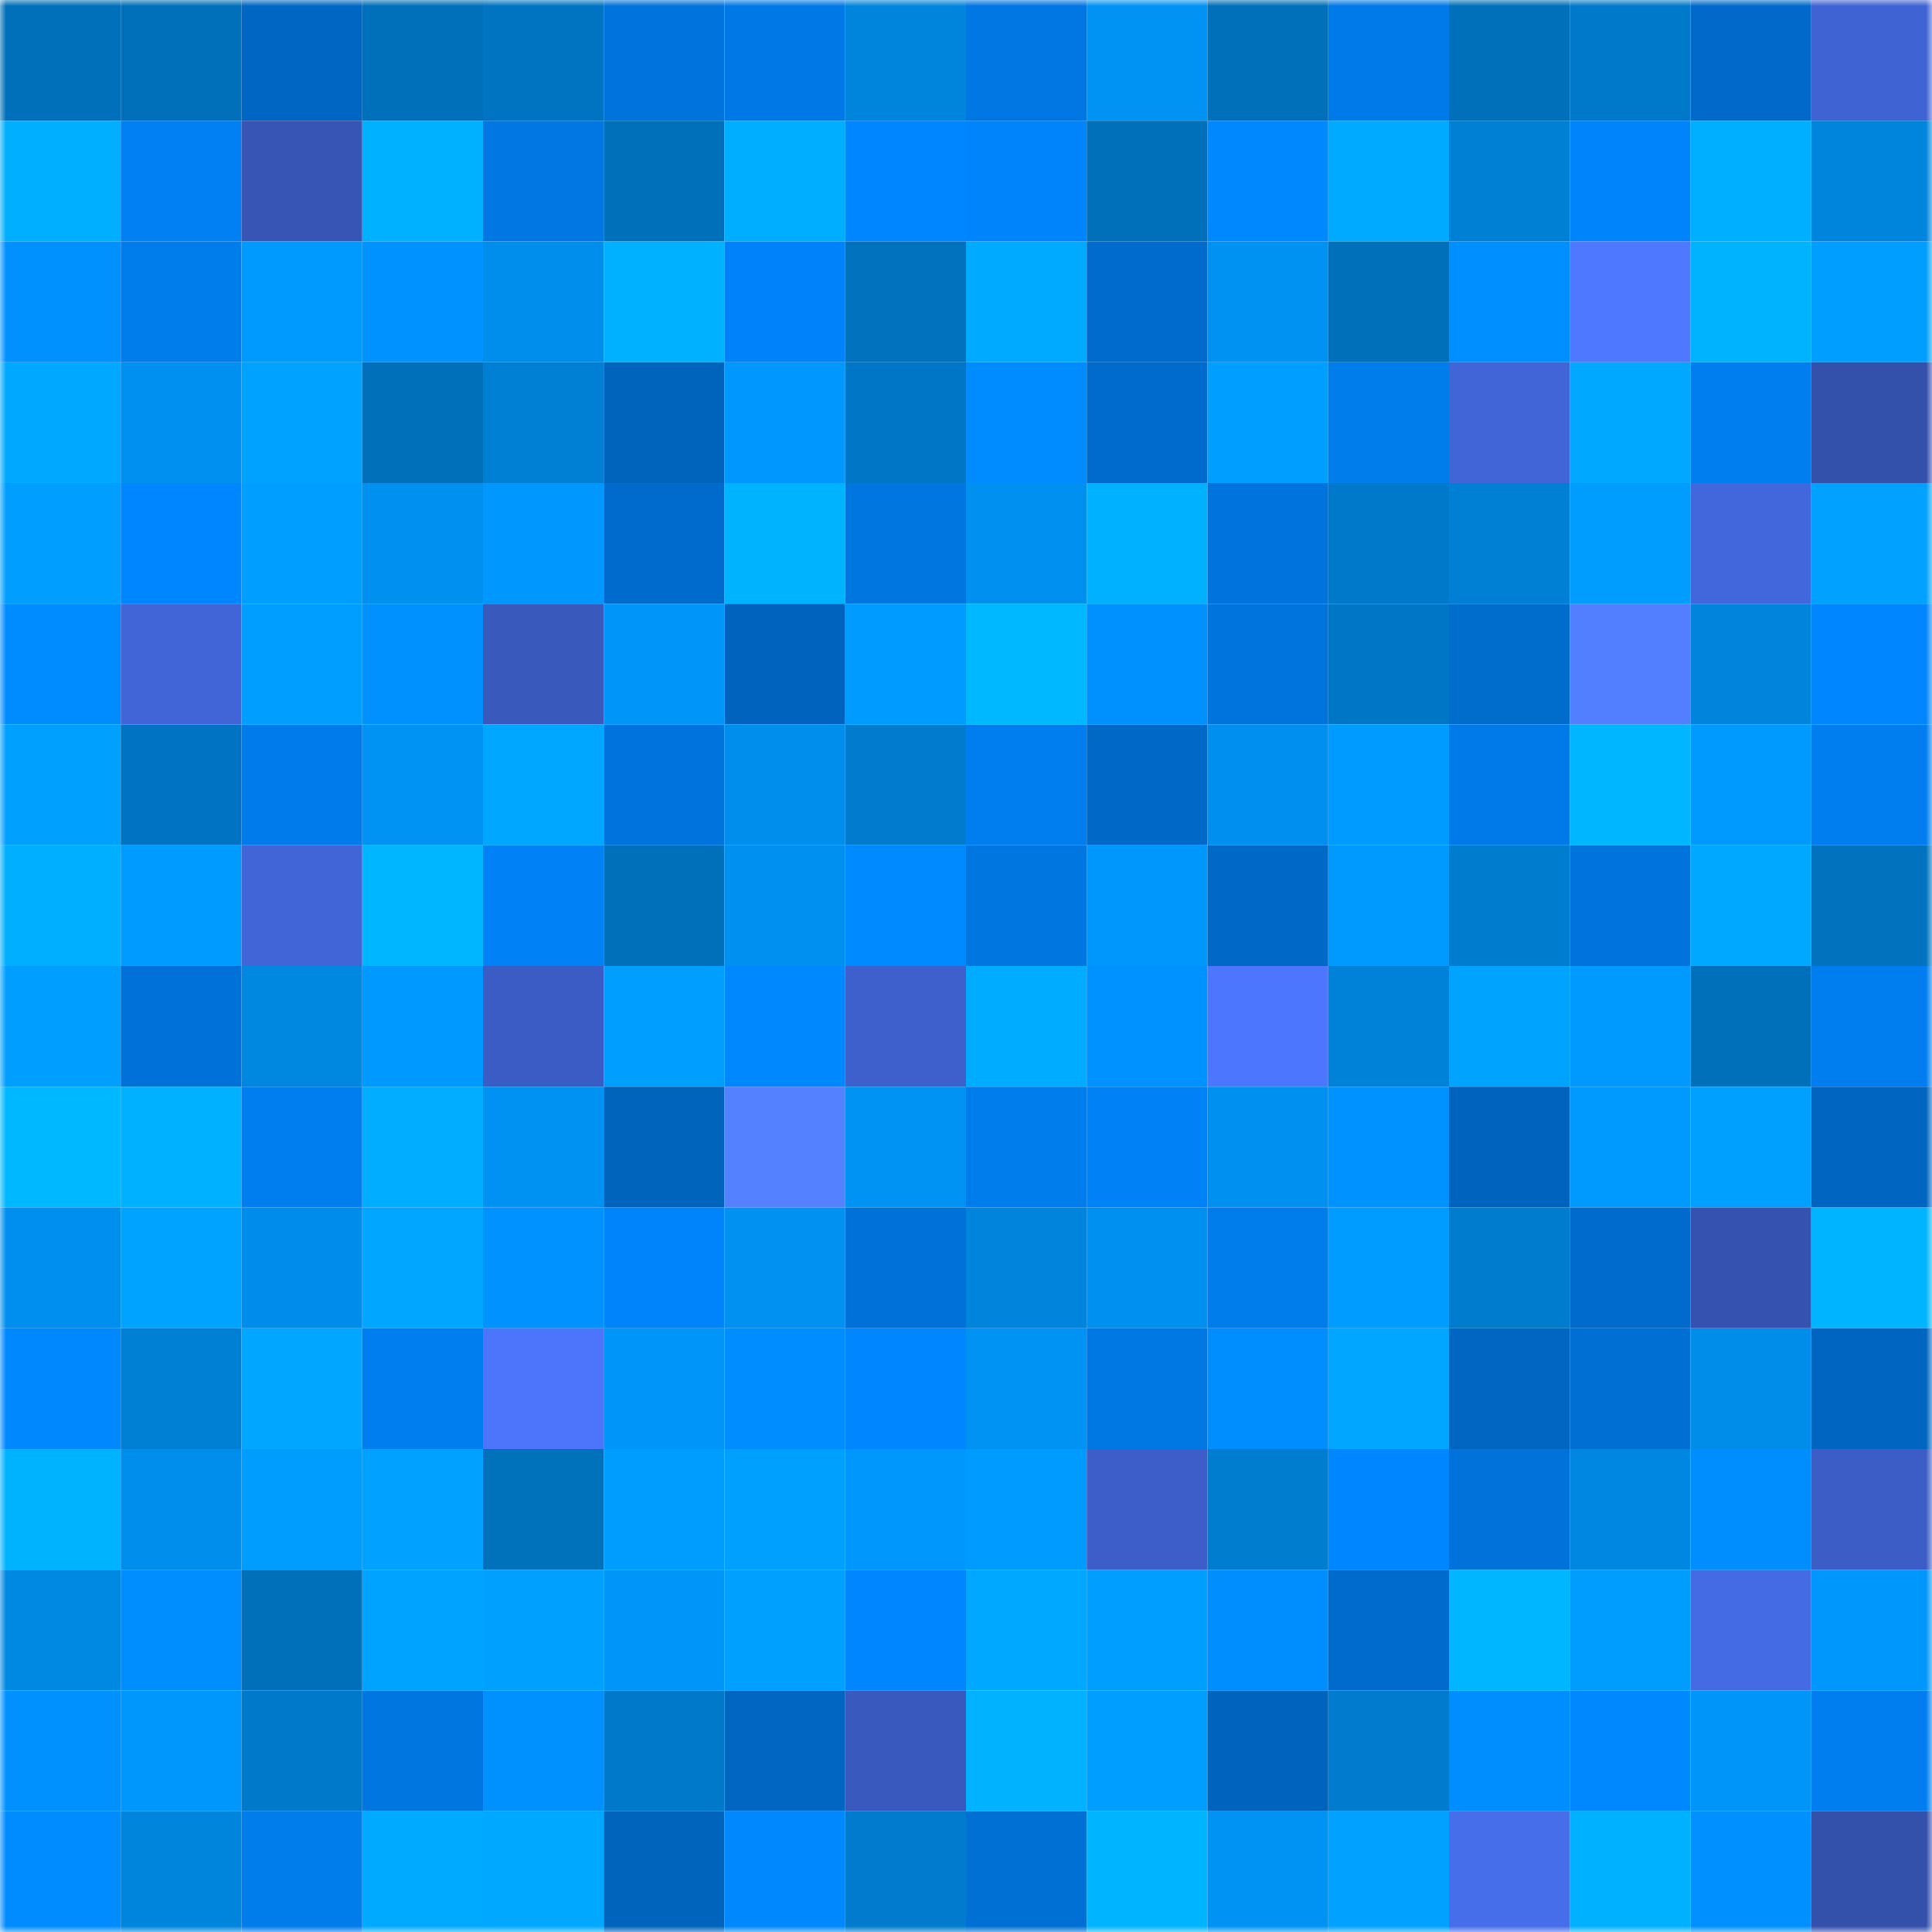 <svg viewBox="0 0 160 160" fill="none" role="img" xmlns="http://www.w3.org/2000/svg" width="240" height="240" name="ens%2Cmrfeige.eth"><mask id="824688436" mask-type="alpha" maskUnits="userSpaceOnUse" x="0" y="0" width="160" height="160"><rect width="160" height="160" fill="#FFFFFF"></rect></mask><g mask="url(#824688436)"><rect x="0" y="0" width="10" height="10" fill="#0070ba"></rect><rect x="10" y="0" width="10" height="10" fill="#0070ba"></rect><rect x="20" y="0" width="10" height="10" fill="#0066c3"></rect><rect x="30" y="0" width="10" height="10" fill="#0070ba"></rect><rect x="40" y="0" width="10" height="10" fill="#0074c1"></rect><rect x="50" y="0" width="10" height="10" fill="#0074dc"></rect><rect x="60" y="0" width="10" height="10" fill="#0079e6"></rect><rect x="70" y="0" width="10" height="10" fill="#0085dd"></rect><rect x="80" y="0" width="10" height="10" fill="#0077e2"></rect><rect x="90" y="0" width="10" height="10" fill="#0093f4"></rect><rect x="100" y="0" width="10" height="10" fill="#0070ba"></rect><rect x="110" y="0" width="10" height="10" fill="#007ae8"></rect><rect x="120" y="0" width="10" height="10" fill="#0070ba"></rect><rect x="130" y="0" width="10" height="10" fill="#0079ca"></rect><rect x="140" y="0" width="10" height="10" fill="#0069c9"></rect><rect x="150" y="0" width="10" height="10" fill="#4063d4"></rect><rect x="0" y="10" width="10" height="10" fill="#00afff"></rect><rect x="10" y="10" width="10" height="10" fill="#0080f3"></rect><rect x="20" y="10" width="10" height="10" fill="#3755b5"></rect><rect x="30" y="10" width="10" height="10" fill="#00b1ff"></rect><rect x="40" y="10" width="10" height="10" fill="#0077e2"></rect><rect x="50" y="10" width="10" height="10" fill="#0070ba"></rect><rect x="60" y="10" width="10" height="10" fill="#00aeff"></rect><rect x="70" y="10" width="10" height="10" fill="#0086ff"></rect><rect x="80" y="10" width="10" height="10" fill="#0084fc"></rect><rect x="90" y="10" width="10" height="10" fill="#0070ba"></rect><rect x="100" y="10" width="10" height="10" fill="#0089ff"></rect><rect x="110" y="10" width="10" height="10" fill="#00aaff"></rect><rect x="120" y="10" width="10" height="10" fill="#0080d5"></rect><rect x="130" y="10" width="10" height="10" fill="#0084fb"></rect><rect x="140" y="10" width="10" height="10" fill="#00afff"></rect><rect x="150" y="10" width="10" height="10" fill="#0085dd"></rect><rect x="0" y="20" width="10" height="10" fill="#0091ff"></rect><rect x="10" y="20" width="10" height="10" fill="#007ceb"></rect><rect x="20" y="20" width="10" height="10" fill="#009aff"></rect><rect x="30" y="20" width="10" height="10" fill="#0093ff"></rect><rect x="40" y="20" width="10" height="10" fill="#008eed"></rect><rect x="50" y="20" width="10" height="10" fill="#00b1ff"></rect><rect x="60" y="20" width="10" height="10" fill="#0083fa"></rect><rect x="70" y="20" width="10" height="10" fill="#0072be"></rect><rect x="80" y="20" width="10" height="10" fill="#00abff"></rect><rect x="90" y="20" width="10" height="10" fill="#006bcc"></rect><rect x="100" y="20" width="10" height="10" fill="#0092f2"></rect><rect x="110" y="20" width="10" height="10" fill="#0070ba"></rect><rect x="120" y="20" width="10" height="10" fill="#008fff"></rect><rect x="130" y="20" width="10" height="10" fill="#4e78ff"></rect><rect x="140" y="20" width="10" height="10" fill="#00b3ff"></rect><rect x="150" y="20" width="10" height="10" fill="#009fff"></rect><rect x="0" y="30" width="10" height="10" fill="#00a9ff"></rect><rect x="10" y="30" width="10" height="10" fill="#0090f0"></rect><rect x="20" y="30" width="10" height="10" fill="#00a2ff"></rect><rect x="30" y="30" width="10" height="10" fill="#0070ba"></rect><rect x="40" y="30" width="10" height="10" fill="#0080d5"></rect><rect x="50" y="30" width="10" height="10" fill="#0063bc"></rect><rect x="60" y="30" width="10" height="10" fill="#0098ff"></rect><rect x="70" y="30" width="10" height="10" fill="#0077c6"></rect><rect x="80" y="30" width="10" height="10" fill="#008cff"></rect><rect x="90" y="30" width="10" height="10" fill="#006bcc"></rect><rect x="100" y="30" width="10" height="10" fill="#009eff"></rect><rect x="110" y="30" width="10" height="10" fill="#007ceb"></rect><rect x="120" y="30" width="10" height="10" fill="#4164d6"></rect><rect x="130" y="30" width="10" height="10" fill="#00a8ff"></rect><rect x="140" y="30" width="10" height="10" fill="#007eef"></rect><rect x="150" y="30" width="10" height="10" fill="#3350aa"></rect><rect x="0" y="40" width="10" height="10" fill="#009eff"></rect><rect x="10" y="40" width="10" height="10" fill="#0086ff"></rect><rect x="20" y="40" width="10" height="10" fill="#009fff"></rect><rect x="30" y="40" width="10" height="10" fill="#0090f0"></rect><rect x="40" y="40" width="10" height="10" fill="#0097ff"></rect><rect x="50" y="40" width="10" height="10" fill="#006bcc"></rect><rect x="60" y="40" width="10" height="10" fill="#00b3ff"></rect><rect x="70" y="40" width="10" height="10" fill="#0076e0"></rect><rect x="80" y="40" width="10" height="10" fill="#0090ef"></rect><rect x="90" y="40" width="10" height="10" fill="#00b1ff"></rect><rect x="100" y="40" width="10" height="10" fill="#0074dc"></rect><rect x="110" y="40" width="10" height="10" fill="#0079ca"></rect><rect x="120" y="40" width="10" height="10" fill="#0080d5"></rect><rect x="130" y="40" width="10" height="10" fill="#009dff"></rect><rect x="140" y="40" width="10" height="10" fill="#4267dc"></rect><rect x="150" y="40" width="10" height="10" fill="#00a1ff"></rect><rect x="0" y="50" width="10" height="10" fill="#008cff"></rect><rect x="10" y="50" width="10" height="10" fill="#4165d7"></rect><rect x="20" y="50" width="10" height="10" fill="#009fff"></rect><rect x="30" y="50" width="10" height="10" fill="#0091ff"></rect><rect x="40" y="50" width="10" height="10" fill="#3959bd"></rect><rect x="50" y="50" width="10" height="10" fill="#0095f8"></rect><rect x="60" y="50" width="10" height="10" fill="#0064bf"></rect><rect x="70" y="50" width="10" height="10" fill="#009bff"></rect><rect x="80" y="50" width="10" height="10" fill="#00b8ff"></rect><rect x="90" y="50" width="10" height="10" fill="#0091ff"></rect><rect x="100" y="50" width="10" height="10" fill="#0074dd"></rect><rect x="110" y="50" width="10" height="10" fill="#0077c6"></rect><rect x="120" y="50" width="10" height="10" fill="#006ccc"></rect><rect x="130" y="50" width="10" height="10" fill="#527fff"></rect><rect x="140" y="50" width="10" height="10" fill="#0084dc"></rect><rect x="150" y="50" width="10" height="10" fill="#0086ff"></rect><rect x="0" y="60" width="10" height="10" fill="#00a0ff"></rect><rect x="10" y="60" width="10" height="10" fill="#0074c2"></rect><rect x="20" y="60" width="10" height="10" fill="#007beb"></rect><rect x="30" y="60" width="10" height="10" fill="#0093f4"></rect><rect x="40" y="60" width="10" height="10" fill="#00a7ff"></rect><rect x="50" y="60" width="10" height="10" fill="#0074dc"></rect><rect x="60" y="60" width="10" height="10" fill="#008eec"></rect><rect x="70" y="60" width="10" height="10" fill="#007bcd"></rect><rect x="80" y="60" width="10" height="10" fill="#007eef"></rect><rect x="90" y="60" width="10" height="10" fill="#0069c8"></rect><rect x="100" y="60" width="10" height="10" fill="#008fef"></rect><rect x="110" y="60" width="10" height="10" fill="#009bff"></rect><rect x="120" y="60" width="10" height="10" fill="#007ae8"></rect><rect x="130" y="60" width="10" height="10" fill="#00b6ff"></rect><rect x="140" y="60" width="10" height="10" fill="#009aff"></rect><rect x="150" y="60" width="10" height="10" fill="#007eef"></rect><rect x="0" y="70" width="10" height="10" fill="#00afff"></rect><rect x="10" y="70" width="10" height="10" fill="#009bff"></rect><rect x="20" y="70" width="10" height="10" fill="#4165d7"></rect><rect x="30" y="70" width="10" height="10" fill="#00b6ff"></rect><rect x="40" y="70" width="10" height="10" fill="#0081f5"></rect><rect x="50" y="70" width="10" height="10" fill="#0070ba"></rect><rect x="60" y="70" width="10" height="10" fill="#0090ef"></rect><rect x="70" y="70" width="10" height="10" fill="#008aff"></rect><rect x="80" y="70" width="10" height="10" fill="#0076e1"></rect><rect x="90" y="70" width="10" height="10" fill="#0097fc"></rect><rect x="100" y="70" width="10" height="10" fill="#0068c6"></rect><rect x="110" y="70" width="10" height="10" fill="#009aff"></rect><rect x="120" y="70" width="10" height="10" fill="#007ccf"></rect><rect x="130" y="70" width="10" height="10" fill="#0074dc"></rect><rect x="140" y="70" width="10" height="10" fill="#00a9ff"></rect><rect x="150" y="70" width="10" height="10" fill="#0072be"></rect><rect x="0" y="80" width="10" height="10" fill="#009eff"></rect><rect x="10" y="80" width="10" height="10" fill="#0071d8"></rect><rect x="20" y="80" width="10" height="10" fill="#0087e0"></rect><rect x="30" y="80" width="10" height="10" fill="#0099ff"></rect><rect x="40" y="80" width="10" height="10" fill="#3b5cc4"></rect><rect x="50" y="80" width="10" height="10" fill="#009eff"></rect><rect x="60" y="80" width="10" height="10" fill="#0088ff"></rect><rect x="70" y="80" width="10" height="10" fill="#3e60cd"></rect><rect x="80" y="80" width="10" height="10" fill="#00acff"></rect><rect x="90" y="80" width="10" height="10" fill="#0093ff"></rect><rect x="100" y="80" width="10" height="10" fill="#4c76fd"></rect><rect x="110" y="80" width="10" height="10" fill="#0082d9"></rect><rect x="120" y="80" width="10" height="10" fill="#00a4ff"></rect><rect x="130" y="80" width="10" height="10" fill="#009aff"></rect><rect x="140" y="80" width="10" height="10" fill="#0070ba"></rect><rect x="150" y="80" width="10" height="10" fill="#007eef"></rect><rect x="0" y="90" width="10" height="10" fill="#00b8ff"></rect><rect x="10" y="90" width="10" height="10" fill="#00b1ff"></rect><rect x="20" y="90" width="10" height="10" fill="#007ef0"></rect><rect x="30" y="90" width="10" height="10" fill="#00adff"></rect><rect x="40" y="90" width="10" height="10" fill="#0092f3"></rect><rect x="50" y="90" width="10" height="10" fill="#0063bc"></rect><rect x="60" y="90" width="10" height="10" fill="#5381ff"></rect><rect x="70" y="90" width="10" height="10" fill="#0093f4"></rect><rect x="80" y="90" width="10" height="10" fill="#007ded"></rect><rect x="90" y="90" width="10" height="10" fill="#0082f7"></rect><rect x="100" y="90" width="10" height="10" fill="#0090ef"></rect><rect x="110" y="90" width="10" height="10" fill="#0093ff"></rect><rect x="120" y="90" width="10" height="10" fill="#0064be"></rect><rect x="130" y="90" width="10" height="10" fill="#009aff"></rect><rect x="140" y="90" width="10" height="10" fill="#00a0ff"></rect><rect x="150" y="90" width="10" height="10" fill="#0065c0"></rect><rect x="0" y="100" width="10" height="10" fill="#008fef"></rect><rect x="10" y="100" width="10" height="10" fill="#00a3ff"></rect><rect x="20" y="100" width="10" height="10" fill="#008cea"></rect><rect x="30" y="100" width="10" height="10" fill="#00a6ff"></rect><rect x="40" y="100" width="10" height="10" fill="#0092ff"></rect><rect x="50" y="100" width="10" height="10" fill="#0084fb"></rect><rect x="60" y="100" width="10" height="10" fill="#0091f1"></rect><rect x="70" y="100" width="10" height="10" fill="#0071d8"></rect><rect x="80" y="100" width="10" height="10" fill="#0084dc"></rect><rect x="90" y="100" width="10" height="10" fill="#0090f0"></rect><rect x="100" y="100" width="10" height="10" fill="#007ceb"></rect><rect x="110" y="100" width="10" height="10" fill="#009cff"></rect><rect x="120" y="100" width="10" height="10" fill="#007cce"></rect><rect x="130" y="100" width="10" height="10" fill="#006bcc"></rect><rect x="140" y="100" width="10" height="10" fill="#3552b0"></rect><rect x="150" y="100" width="10" height="10" fill="#00b4ff"></rect><rect x="0" y="110" width="10" height="10" fill="#0089ff"></rect><rect x="10" y="110" width="10" height="10" fill="#0080d5"></rect><rect x="20" y="110" width="10" height="10" fill="#00a6ff"></rect><rect x="30" y="110" width="10" height="10" fill="#007eef"></rect><rect x="40" y="110" width="10" height="10" fill="#4c75fb"></rect><rect x="50" y="110" width="10" height="10" fill="#0095f8"></rect><rect x="60" y="110" width="10" height="10" fill="#008dff"></rect><rect x="70" y="110" width="10" height="10" fill="#0086ff"></rect><rect x="80" y="110" width="10" height="10" fill="#0093f4"></rect><rect x="90" y="110" width="10" height="10" fill="#0078e4"></rect><rect x="100" y="110" width="10" height="10" fill="#008eff"></rect><rect x="110" y="110" width="10" height="10" fill="#00a6ff"></rect><rect x="120" y="110" width="10" height="10" fill="#0066c1"></rect><rect x="130" y="110" width="10" height="10" fill="#006fd4"></rect><rect x="140" y="110" width="10" height="10" fill="#008ce9"></rect><rect x="150" y="110" width="10" height="10" fill="#0065c0"></rect><rect x="0" y="120" width="10" height="10" fill="#00b3ff"></rect><rect x="10" y="120" width="10" height="10" fill="#008eed"></rect><rect x="20" y="120" width="10" height="10" fill="#009dff"></rect><rect x="30" y="120" width="10" height="10" fill="#00a1ff"></rect><rect x="40" y="120" width="10" height="10" fill="#0071bb"></rect><rect x="50" y="120" width="10" height="10" fill="#009dff"></rect><rect x="60" y="120" width="10" height="10" fill="#00a0ff"></rect><rect x="70" y="120" width="10" height="10" fill="#0097fc"></rect><rect x="80" y="120" width="10" height="10" fill="#009bff"></rect><rect x="90" y="120" width="10" height="10" fill="#3d5ec9"></rect><rect x="100" y="120" width="10" height="10" fill="#007dcf"></rect><rect x="110" y="120" width="10" height="10" fill="#0086ff"></rect><rect x="120" y="120" width="10" height="10" fill="#0072d9"></rect><rect x="130" y="120" width="10" height="10" fill="#0087e1"></rect><rect x="140" y="120" width="10" height="10" fill="#008eff"></rect><rect x="150" y="120" width="10" height="10" fill="#3c5dc6"></rect><rect x="0" y="130" width="10" height="10" fill="#0089e3"></rect><rect x="10" y="130" width="10" height="10" fill="#008eff"></rect><rect x="20" y="130" width="10" height="10" fill="#0070ba"></rect><rect x="30" y="130" width="10" height="10" fill="#00a3ff"></rect><rect x="40" y="130" width="10" height="10" fill="#00a0ff"></rect><rect x="50" y="130" width="10" height="10" fill="#0095f8"></rect><rect x="60" y="130" width="10" height="10" fill="#00a0ff"></rect><rect x="70" y="130" width="10" height="10" fill="#0086ff"></rect><rect x="80" y="130" width="10" height="10" fill="#00a8ff"></rect><rect x="90" y="130" width="10" height="10" fill="#009eff"></rect><rect x="100" y="130" width="10" height="10" fill="#008eff"></rect><rect x="110" y="130" width="10" height="10" fill="#006bcc"></rect><rect x="120" y="130" width="10" height="10" fill="#00b7ff"></rect><rect x="130" y="130" width="10" height="10" fill="#009dff"></rect><rect x="140" y="130" width="10" height="10" fill="#456be4"></rect><rect x="150" y="130" width="10" height="10" fill="#0097fc"></rect><rect x="0" y="140" width="10" height="10" fill="#0091ff"></rect><rect x="10" y="140" width="10" height="10" fill="#0097fc"></rect><rect x="20" y="140" width="10" height="10" fill="#0079ca"></rect><rect x="30" y="140" width="10" height="10" fill="#0076e0"></rect><rect x="40" y="140" width="10" height="10" fill="#0091ff"></rect><rect x="50" y="140" width="10" height="10" fill="#0079ca"></rect><rect x="60" y="140" width="10" height="10" fill="#0066c2"></rect><rect x="70" y="140" width="10" height="10" fill="#3a59bf"></rect><rect x="80" y="140" width="10" height="10" fill="#00b2ff"></rect><rect x="90" y="140" width="10" height="10" fill="#009fff"></rect><rect x="100" y="140" width="10" height="10" fill="#0064be"></rect><rect x="110" y="140" width="10" height="10" fill="#007bcd"></rect><rect x="120" y="140" width="10" height="10" fill="#008eff"></rect><rect x="130" y="140" width="10" height="10" fill="#0088ff"></rect><rect x="140" y="140" width="10" height="10" fill="#0095f8"></rect><rect x="150" y="140" width="10" height="10" fill="#007eef"></rect><rect x="0" y="150" width="10" height="10" fill="#008cff"></rect><rect x="10" y="150" width="10" height="10" fill="#0085dd"></rect><rect x="20" y="150" width="10" height="10" fill="#007ceb"></rect><rect x="30" y="150" width="10" height="10" fill="#00aaff"></rect><rect x="40" y="150" width="10" height="10" fill="#00a9ff"></rect><rect x="50" y="150" width="10" height="10" fill="#0063bc"></rect><rect x="60" y="150" width="10" height="10" fill="#0088ff"></rect><rect x="70" y="150" width="10" height="10" fill="#007bcd"></rect><rect x="80" y="150" width="10" height="10" fill="#0070d4"></rect><rect x="90" y="150" width="10" height="10" fill="#00b4ff"></rect><rect x="100" y="150" width="10" height="10" fill="#0093f4"></rect><rect x="110" y="150" width="10" height="10" fill="#00a1ff"></rect><rect x="120" y="150" width="10" height="10" fill="#466dea"></rect><rect x="130" y="150" width="10" height="10" fill="#00b1ff"></rect><rect x="140" y="150" width="10" height="10" fill="#0090ff"></rect><rect x="150" y="150" width="10" height="10" fill="#3350aa"></rect></g></svg>